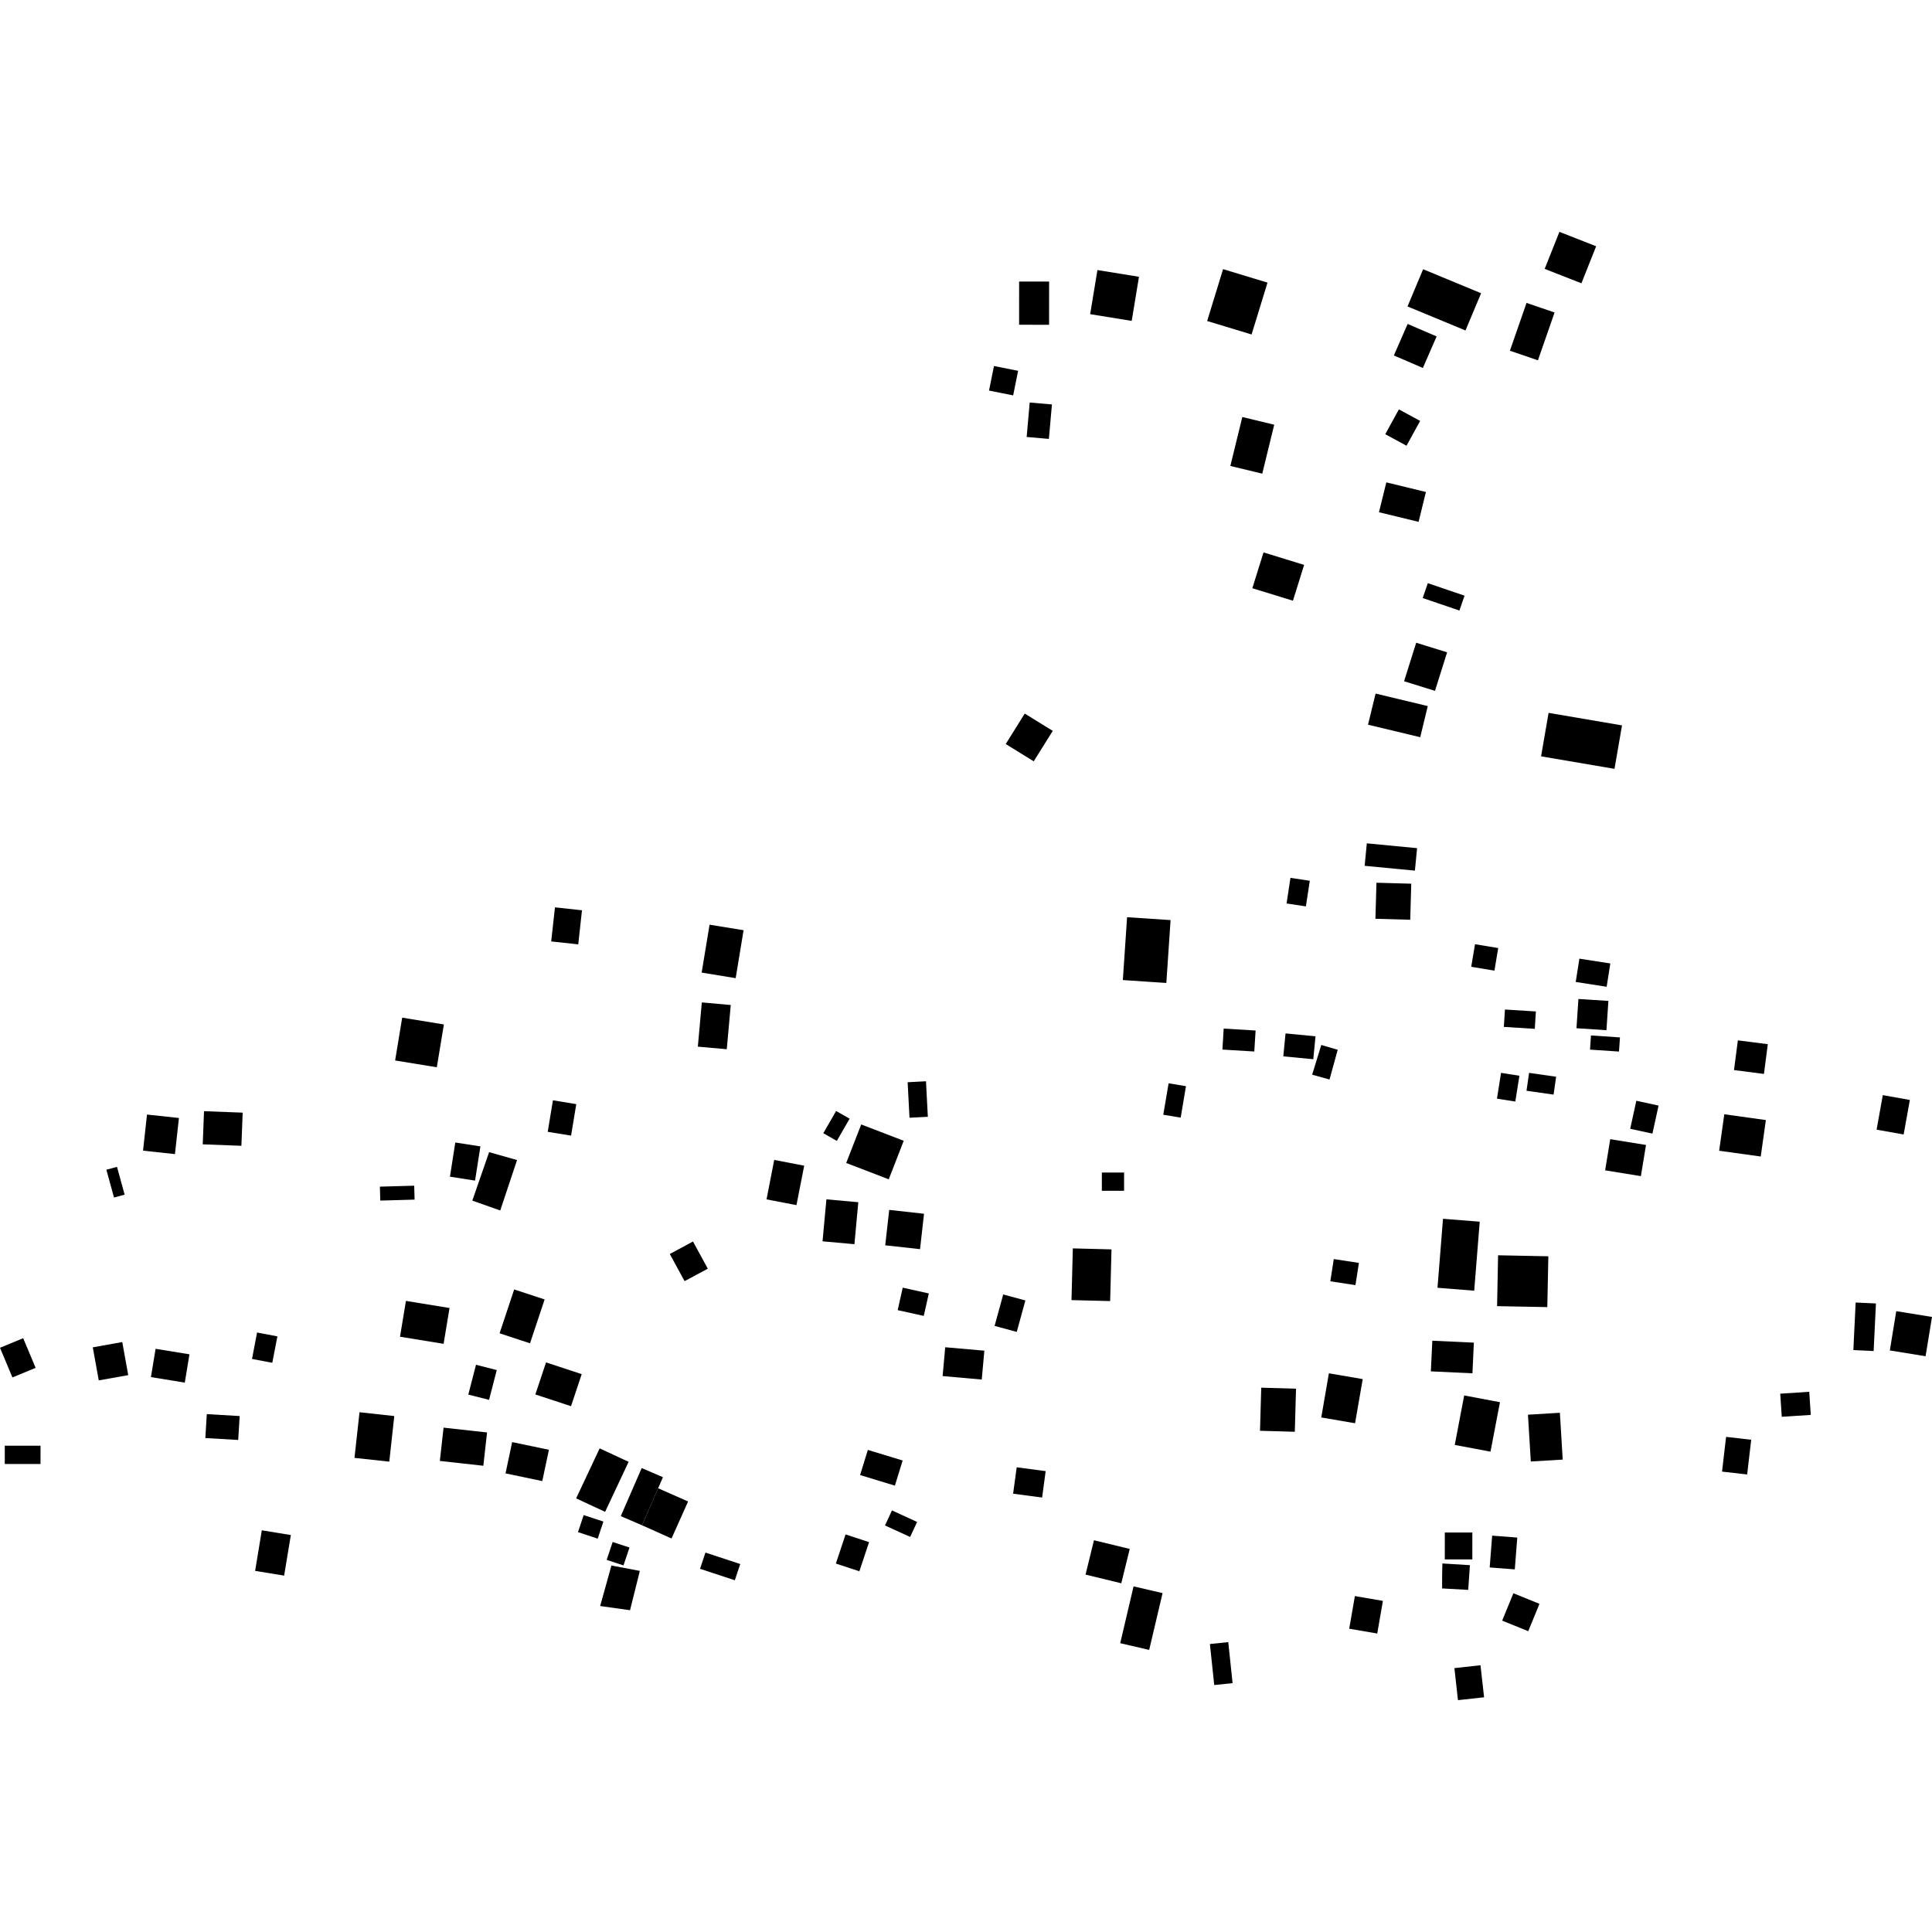 <?xml version="1.0" encoding="utf-8" standalone="no"?>
<!DOCTYPE svg PUBLIC "-//W3C//DTD SVG 1.1//EN"
  "http://www.w3.org/Graphics/SVG/1.1/DTD/svg11.dtd">
<!-- Created with matplotlib (https://matplotlib.org/) -->
<svg height="288pt" version="1.1" viewBox="0 0 288 288" width="288pt" xmlns="http://www.w3.org/2000/svg" xmlns:xlink="http://www.w3.org/1999/xlink">
 <defs>
  <style type="text/css">
*{stroke-linecap:butt;stroke-linejoin:round;}
  </style>
 </defs>
 <g id="figure_1">
  <g id="patch_1">
   <path d="M 0 288 
L 288 288 
L 288 0 
L 0 0 
z
" style="fill:none;opacity:0;"/>
  </g>
  <g id="axes_1">
   <g id="PatchCollection_1">
    <path clip-path="url(#paf9d33d34a)" d="M 95.707 227.37 
L 98.105 221.849 
L 102.573 223.824 
L 100.105 229.34 
L 95.707 227.37 
"/>
    <path clip-path="url(#paf9d33d34a)" d="M 95.657 218.842 
L 98.825 220.204 
L 95.707 227.37 
L 92.538 226.008 
L 95.657 218.842 
"/>
    <path clip-path="url(#paf9d33d34a)" d="M 89.39 215.908 
L 93.707 217.911 
L 90.202 225.367 
L 85.884 223.36 
L 89.39 215.908 
"/>
    <path clip-path="url(#paf9d33d34a)" d="M 70.955 203.446 
L 74.049 204.233 
L 72.903 208.674 
L 69.809 207.888 
L 70.955 203.446 
"/>
    <path clip-path="url(#paf9d33d34a)" d="M 13.831 200.846 
L 18.226 200.057 
L 19.115 204.989 
L 14.721 205.772 
L 13.831 200.846 
"/>
    <path clip-path="url(#paf9d33d34a)" d="M 56.63 176.892 
L 61.744 176.749 
L 61.802 178.825 
L 56.688 178.968 
L 56.63 176.892 
"/>
    <path clip-path="url(#paf9d33d34a)" d="M 15.857 174.369 
L 17.442 173.939 
L 18.579 178.086 
L 16.994 178.515 
L 15.857 174.369 
"/>
    <path clip-path="url(#paf9d33d34a)" d="M 30.412 165.642 
L 36.175 165.86 
L 35.985 170.801 
L 30.222 170.584 
L 30.412 165.642 
"/>
    <path clip-path="url(#paf9d33d34a)" d="M 76.348 214.972 
L 81.827 216.115 
L 80.836 220.782 
L 75.358 219.634 
L 76.348 214.972 
"/>
    <path clip-path="url(#paf9d33d34a)" d="M 66.122 212.817 
L 72.605 213.535 
L 72.05 218.498 
L 65.567 217.78 
L 66.122 212.817 
"/>
    <path clip-path="url(#paf9d33d34a)" d="M 0.713 215.51 
L 6.042 215.512 
L 6.041 218.233 
L 0.712 218.231 
L 0.713 215.51 
"/>
    <path clip-path="url(#paf9d33d34a)" d="M 38.32 198.636 
L 41.35 199.212 
L 40.591 203.148 
L 37.567 202.577 
L 38.32 198.636 
"/>
    <path clip-path="url(#paf9d33d34a)" d="M 30.827 210.801 
L 35.726 211.088 
L 35.51 214.654 
L 30.611 214.366 
L 30.827 210.801 
"/>
    <path clip-path="url(#paf9d33d34a)" d="M 0 200.91 
L 3.454 199.481 
L 5.311 203.902 
L 1.851 205.331 
L 0 200.91 
"/>
    <path clip-path="url(#paf9d33d34a)" d="M 115.411 172.906 
L 119.88 173.769 
L 118.728 179.646 
L 114.265 178.789 
L 115.411 172.906 
"/>
    <path clip-path="url(#paf9d33d34a)" d="M 99.844 186.929 
L 103.304 185.07 
L 105.51 189.12 
L 102.05 190.979 
L 99.844 186.929 
"/>
    <path clip-path="url(#paf9d33d34a)" d="M 72.913 171.748 
L 77.076 172.927 
L 74.569 180.444 
L 70.407 178.974 
L 72.913 171.748 
"/>
    <path clip-path="url(#paf9d33d34a)" d="M 67.87 170.31 
L 71.614 170.892 
L 70.817 175.99 
L 67.073 175.407 
L 67.87 170.31 
"/>
    <path clip-path="url(#paf9d33d34a)" d="M 82.727 135.256 
L 86.755 135.693 
L 86.199 140.775 
L 82.166 140.337 
L 82.727 135.256 
"/>
    <path clip-path="url(#paf9d33d34a)" d="M 23.194 201.065 
L 28.242 201.885 
L 27.548 206.105 
L 22.499 205.281 
L 23.194 201.065 
"/>
    <path clip-path="url(#paf9d33d34a)" d="M 59.955 151.701 
L 66.17 152.714 
L 65.114 159.097 
L 58.9 158.083 
L 59.955 151.701 
"/>
    <path clip-path="url(#paf9d33d34a)" d="M 60.512 193.924 
L 67.011 194.981 
L 66.127 200.32 
L 59.629 199.263 
L 60.512 193.924 
"/>
    <path clip-path="url(#paf9d33d34a)" d="M 21.914 166.144 
L 26.673 166.657 
L 26.08 172.039 
L 21.321 171.526 
L 21.914 166.144 
"/>
    <path clip-path="url(#paf9d33d34a)" d="M 53.592 210.521 
L 58.775 211.088 
L 58.031 217.884 
L 52.842 217.323 
L 53.592 210.521 
"/>
    <path clip-path="url(#paf9d33d34a)" d="M 81.397 203.091 
L 86.714 204.841 
L 85.122 209.62 
L 79.805 207.87 
L 81.397 203.091 
"/>
    <path clip-path="url(#paf9d33d34a)" d="M 76.648 192.216 
L 81.186 193.707 
L 79.008 200.245 
L 74.47 198.753 
L 76.648 192.216 
"/>
    <path clip-path="url(#paf9d33d34a)" d="M 82.424 164.019 
L 85.904 164.591 
L 85.129 169.285 
L 81.648 168.719 
L 82.424 164.019 
"/>
    <path clip-path="url(#paf9d33d34a)" d="M 104.62 149.429 
L 108.933 149.813 
L 108.339 156.405 
L 104.026 156.022 
L 104.62 149.429 
"/>
    <path clip-path="url(#paf9d33d34a)" d="M 105.774 137.842 
L 110.844 138.667 
L 109.665 145.813 
L 104.595 144.982 
L 105.774 137.842 
"/>
    <path clip-path="url(#paf9d33d34a)" d="M 215.375 228.45 
L 219.479 228.452 
L 219.477 232.458 
L 215.374 232.456 
L 215.375 228.45 
"/>
    <path clip-path="url(#paf9d33d34a)" d="M 214.975 234.994 
L 215.013 233.063 
L 219.117 233.318 
L 218.863 237.001 
L 214.974 236.785 
L 214.975 234.994 
"/>
    <path clip-path="url(#paf9d33d34a)" d="M 222.433 228.915 
L 226.177 229.202 
L 225.809 233.945 
L 222.066 233.658 
L 222.433 228.915 
"/>
    <path clip-path="url(#paf9d33d34a)" d="M 225.598 237.504 
L 229.487 239.082 
L 227.814 243.157 
L 223.926 241.585 
L 225.598 237.504 
"/>
    <path clip-path="url(#paf9d33d34a)" d="M 216.806 248.664 
L 220.695 248.235 
L 221.23 253.011 
L 217.336 253.439 
L 216.806 248.664 
"/>
    <path clip-path="url(#paf9d33d34a)" d="M 201.97 237.924 
L 206.148 238.641 
L 205.303 243.507 
L 201.124 242.79 
L 201.97 237.924 
"/>
    <path clip-path="url(#paf9d33d34a)" d="M 198.095 204.717 
L 203.139 205.58 
L 201.997 212.161 
L 196.959 211.299 
L 198.095 204.717 
"/>
    <path clip-path="url(#paf9d33d34a)" d="M 188.012 206.858 
L 193.196 207.006 
L 193.015 213.432 
L 187.827 213.284 
L 188.012 206.858 
"/>
    <path clip-path="url(#paf9d33d34a)" d="M 198.823 187.688 
L 202.572 188.259 
L 202.054 191.571 
L 198.311 191 
L 198.823 187.688 
"/>
    <path clip-path="url(#paf9d33d34a)" d="M 164.253 174.788 
L 167.567 174.79 
L 167.565 177.511 
L 164.251 177.509 
L 164.253 174.788 
"/>
    <path clip-path="url(#paf9d33d34a)" d="M 124.637 165.613 
L 126.651 166.759 
L 124.743 170.071 
L 122.729 168.925 
L 124.637 165.613 
"/>
    <path clip-path="url(#paf9d33d34a)" d="M 135.301 161.327 
L 138.035 161.183 
L 138.312 166.48 
L 135.578 166.618 
L 135.301 161.327 
"/>
    <path clip-path="url(#paf9d33d34a)" d="M 128.38 167.621 
L 134.717 170.054 
L 132.486 175.796 
L 126.143 173.363 
L 128.38 167.621 
"/>
    <path clip-path="url(#paf9d33d34a)" d="M 123.192 178.782 
L 127.945 179.214 
L 127.368 185.468 
L 122.614 185.041 
L 123.192 178.782 
"/>
    <path clip-path="url(#paf9d33d34a)" d="M 132.553 180.356 
L 137.742 180.934 
L 137.149 186.209 
L 131.96 185.636 
L 132.553 180.356 
"/>
    <path clip-path="url(#paf9d33d34a)" d="M 134.568 191.95 
L 138.457 192.813 
L 137.703 196.162 
L 133.815 195.3 
L 134.568 191.95 
"/>
    <path clip-path="url(#paf9d33d34a)" d="M 151.557 218.726 
L 155.875 219.298 
L 155.347 223.234 
L 151.023 222.662 
L 151.557 218.726 
"/>
    <path clip-path="url(#paf9d33d34a)" d="M 129.369 216.136 
L 134.557 217.713 
L 133.4 221.461 
L 128.212 219.883 
L 129.369 216.136 
"/>
    <path clip-path="url(#paf9d33d34a)" d="M 132.964 225.155 
L 136.712 226.877 
L 135.669 229.114 
L 131.926 227.397 
L 132.964 225.155 
"/>
    <path clip-path="url(#paf9d33d34a)" d="M 180.357 245.072 
L 183.097 244.788 
L 183.739 250.902 
L 181.005 251.186 
L 180.357 245.072 
"/>
    <path clip-path="url(#paf9d33d34a)" d="M 168.979 236.479 
L 173.303 237.481 
L 171.306 245.95 
L 166.988 244.948 
L 168.979 236.479 
"/>
    <path clip-path="url(#paf9d33d34a)" d="M 163.074 229.604 
L 168.407 230.897 
L 167.148 236.016 
L 161.82 234.723 
L 163.074 229.604 
"/>
    <path clip-path="url(#paf9d33d34a)" d="M 257.305 214.191 
L 261.049 214.623 
L 260.445 219.796 
L 256.701 219.37 
L 257.305 214.191 
"/>
    <path clip-path="url(#paf9d33d34a)" d="M 265.376 207.753 
L 269.7 207.47 
L 269.93 210.917 
L 265.605 211.2 
L 265.376 207.753 
"/>
    <path clip-path="url(#paf9d33d34a)" d="M 227.769 210.887 
L 232.529 210.599 
L 232.95 217.579 
L 228.196 217.862 
L 227.769 210.887 
"/>
    <path clip-path="url(#paf9d33d34a)" d="M 218.263 208.017 
L 223.597 209.025 
L 222.186 216.397 
L 216.858 215.394 
L 218.263 208.017 
"/>
    <path clip-path="url(#paf9d33d34a)" d="M 182.412 153.33 
L 187.171 153.617 
L 186.976 156.746 
L 182.223 156.459 
L 182.412 153.33 
"/>
    <path clip-path="url(#paf9d33d34a)" d="M 174.201 161.484 
L 176.79 161.915 
L 176.003 166.604 
L 173.409 166.172 
L 174.201 161.484 
"/>
    <path clip-path="url(#paf9d33d34a)" d="M 219.878 140.753 
L 223.337 141.324 
L 222.771 144.69 
L 219.312 144.119 
L 219.878 140.753 
"/>
    <path clip-path="url(#paf9d33d34a)" d="M 205.186 131.588 
L 210.374 131.731 
L 210.221 137.108 
L 205.033 136.96 
L 205.186 131.588 
"/>
    <path clip-path="url(#paf9d33d34a)" d="M 168.013 136.724 
L 174.496 137.157 
L 173.864 146.529 
L 167.381 146.096 
L 168.013 136.724 
"/>
    <path clip-path="url(#paf9d33d34a)" d="M 196.962 155.772 
L 199.411 156.488 
L 198.19 160.919 
L 195.601 160.202 
L 196.962 155.772 
"/>
    <path clip-path="url(#paf9d33d34a)" d="M 191.634 154.049 
L 196.103 154.481 
L 195.769 157.896 
L 191.3 157.469 
L 191.634 154.049 
"/>
    <path clip-path="url(#paf9d33d34a)" d="M 159.924 186.095 
L 165.687 186.243 
L 165.49 193.948 
L 159.727 193.806 
L 159.924 186.095 
"/>
    <path clip-path="url(#paf9d33d34a)" d="M 282.672 195.452 
L 288 196.315 
L 287.041 202.17 
L 281.713 201.307 
L 282.672 195.452 
"/>
    <path clip-path="url(#paf9d33d34a)" d="M 276.619 194.164 
L 279.643 194.305 
L 279.301 201.398 
L 276.277 201.257 
L 276.619 194.164 
"/>
    <path clip-path="url(#paf9d33d34a)" d="M 213.513 199.858 
L 219.706 200.145 
L 219.495 204.716 
L 213.296 204.428 
L 213.513 199.858 
"/>
    <path clip-path="url(#paf9d33d34a)" d="M 223.316 187.123 
L 230.809 187.271 
L 230.656 194.848 
L 223.168 194.705 
L 223.316 187.123 
"/>
    <path clip-path="url(#paf9d33d34a)" d="M 215.106 181.683 
L 220.579 182.115 
L 219.758 192.402 
L 214.285 191.969 
L 215.106 181.683 
"/>
    <path clip-path="url(#paf9d33d34a)" d="M 223.758 159.93 
L 226.497 160.361 
L 225.883 164.206 
L 223.149 163.774 
L 223.758 159.93 
"/>
    <path clip-path="url(#paf9d33d34a)" d="M 227.937 159.932 
L 231.971 160.509 
L 231.588 163.171 
L 227.554 162.599 
L 227.937 159.932 
"/>
    <path clip-path="url(#paf9d33d34a)" d="M 224.342 150.488 
L 228.951 150.775 
L 228.789 153.366 
L 224.175 153.079 
L 224.342 150.488 
"/>
    <path clip-path="url(#paf9d33d34a)" d="M 240.034 169.815 
L 245.368 170.678 
L 244.603 175.324 
L 239.275 174.461 
L 240.034 169.815 
"/>
    <path clip-path="url(#paf9d33d34a)" d="M 243.926 164.09 
L 247.24 164.807 
L 246.325 168.985 
L 243.011 168.268 
L 243.926 164.09 
"/>
    <path clip-path="url(#paf9d33d34a)" d="M 280.667 163.251 
L 284.7 163.968 
L 283.774 169.114 
L 279.74 168.397 
L 280.667 163.251 
"/>
    <path clip-path="url(#paf9d33d34a)" d="M 259.061 155.084 
L 263.524 155.656 
L 262.948 160.087 
L 258.484 159.515 
L 259.061 155.084 
"/>
    <path clip-path="url(#paf9d33d34a)" d="M 257.037 166.102 
L 263.235 166.965 
L 262.47 172.401 
L 256.271 171.538 
L 257.037 166.102 
"/>
    <path clip-path="url(#paf9d33d34a)" d="M 237.162 154.354 
L 241.486 154.646 
L 241.34 156.754 
L 237.022 156.467 
L 237.162 154.354 
"/>
    <path clip-path="url(#paf9d33d34a)" d="M 235.29 148.917 
L 239.759 149.204 
L 239.472 153.57 
L 235.003 153.278 
L 235.29 148.917 
"/>
    <path clip-path="url(#paf9d33d34a)" d="M 235.438 142.905 
L 240.046 143.622 
L 239.502 147.096 
L 234.888 146.379 
L 235.438 142.905 
"/>
    <path clip-path="url(#paf9d33d34a)" d="M 152.756 106.372 
L 156.933 108.95 
L 154.095 113.487 
L 149.923 110.91 
L 152.756 106.372 
"/>
    <path clip-path="url(#paf9d33d34a)" d="M 192.364 130.862 
L 195.249 131.294 
L 194.667 135.111 
L 191.788 134.68 
L 192.364 130.862 
"/>
    <path clip-path="url(#paf9d33d34a)" d="M 203.749 125.716 
L 211.241 126.434 
L 210.918 129.784 
L 203.425 129.066 
L 203.749 125.716 
"/>
    <path clip-path="url(#paf9d33d34a)" d="M 230.845 106.267 
L 241.791 108.132 
L 240.671 114.612 
L 229.725 112.746 
L 230.845 106.267 
"/>
    <path clip-path="url(#paf9d33d34a)" d="M 205.058 103.39 
L 212.835 105.254 
L 211.711 109.894 
L 203.928 108.03 
L 205.058 103.39 
"/>
    <path clip-path="url(#paf9d33d34a)" d="M 211.11 95.81 
L 215.718 97.243 
L 213.911 102.985 
L 209.303 101.552 
L 211.11 95.81 
"/>
    <path clip-path="url(#paf9d33d34a)" d="M 212.843 86.933 
L 218.316 88.796 
L 217.552 91.011 
L 212.08 89.148 
L 212.843 86.933 
"/>
    <path clip-path="url(#paf9d33d34a)" d="M 188.352 82.346 
L 194.404 84.209 
L 192.737 89.548 
L 186.684 87.685 
L 188.352 82.346 
"/>
    <path clip-path="url(#paf9d33d34a)" d="M 153.496 60.004 
L 156.81 60.29 
L 156.356 65.426 
L 153.042 65.139 
L 153.496 60.004 
"/>
    <path clip-path="url(#paf9d33d34a)" d="M 148.17 54.56 
L 151.768 55.276 
L 151.031 58.938 
L 147.432 58.221 
L 148.17 54.56 
"/>
    <path clip-path="url(#paf9d33d34a)" d="M 151.919 41.968 
L 156.388 41.97 
L 156.385 48.412 
L 151.916 48.41 
L 151.919 41.968 
"/>
    <path clip-path="url(#paf9d33d34a)" d="M 163.592 40.257 
L 169.785 41.26 
L 168.702 47.836 
L 162.509 46.833 
L 163.592 40.257 
"/>
    <path clip-path="url(#paf9d33d34a)" d="M 206.657 71.906 
L 212.559 73.339 
L 211.467 77.791 
L 205.559 76.358 
L 206.657 71.906 
"/>
    <path clip-path="url(#paf9d33d34a)" d="M 208.531 61.028 
L 211.699 62.745 
L 209.667 66.444 
L 206.499 64.727 
L 208.531 61.028 
"/>
    <path clip-path="url(#paf9d33d34a)" d="M 185.191 62.163 
L 189.945 63.311 
L 188.163 70.607 
L 183.405 69.46 
L 185.191 62.163 
"/>
    <path clip-path="url(#paf9d33d34a)" d="M 182.322 40.12 
L 188.944 42.129 
L 186.572 49.861 
L 179.95 47.852 
L 182.322 40.12 
"/>
    <path clip-path="url(#paf9d33d34a)" d="M 209.836 48.29 
L 214.154 50.152 
L 212.105 54.851 
L 207.782 52.989 
L 209.836 48.29 
"/>
    <path clip-path="url(#paf9d33d34a)" d="M 212.144 40.133 
L 220.785 43.713 
L 218.457 49.262 
L 209.816 45.682 
L 212.144 40.133 
"/>
    <path clip-path="url(#paf9d33d34a)" d="M 227.558 45.152 
L 231.736 46.584 
L 229.257 53.713 
L 225.079 52.281 
L 227.558 45.152 
"/>
    <path clip-path="url(#paf9d33d34a)" d="M 232.461 34.561 
L 237.934 36.709 
L 235.74 42.23 
L 230.262 40.082 
L 232.461 34.561 
"/>
    <path clip-path="url(#paf9d33d34a)" d="M 91.328 229.863 
L 93.836 230.687 
L 92.943 233.354 
L 90.435 232.53 
L 91.328 229.863 
"/>
    <path clip-path="url(#paf9d33d34a)" d="M 87.006 225.85 
L 89.949 226.819 
L 89.099 229.362 
L 86.161 228.393 
L 87.006 225.85 
"/>
    <path clip-path="url(#paf9d33d34a)" d="M 39.027 228.12 
L 43.356 228.826 
L 42.355 234.875 
L 38.031 234.169 
L 39.027 228.12 
"/>
    <path clip-path="url(#paf9d33d34a)" d="M 126.049 228.733 
L 129.551 229.886 
L 128.104 234.23 
L 124.602 233.077 
L 126.049 228.733 
"/>
    <path clip-path="url(#paf9d33d34a)" d="M 149.548 192.963 
L 152.851 193.857 
L 151.566 198.545 
L 148.263 197.651 
L 149.548 192.963 
"/>
    <path clip-path="url(#paf9d33d34a)" d="M 140.902 200.831 
L 146.736 201.345 
L 146.347 205.646 
L 140.514 205.128 
L 140.902 200.831 
"/>
    <path clip-path="url(#paf9d33d34a)" d="M 105.159 231.44 
L 110.347 233.147 
L 109.54 235.566 
L 104.352 233.859 
L 105.159 231.44 
"/>
    <path clip-path="url(#paf9d33d34a)" d="M 91.144 233.369 
L 95.381 234.172 
L 93.918 240.033 
L 89.465 239.407 
L 91.144 233.369 
"/>
   </g>
  </g>
 </g>
 <defs>
  <clipPath id="paf9d33d34a">
   <rect height="218.879" width="288" x="0" y="34.561"/>
  </clipPath>
 </defs>
</svg>
